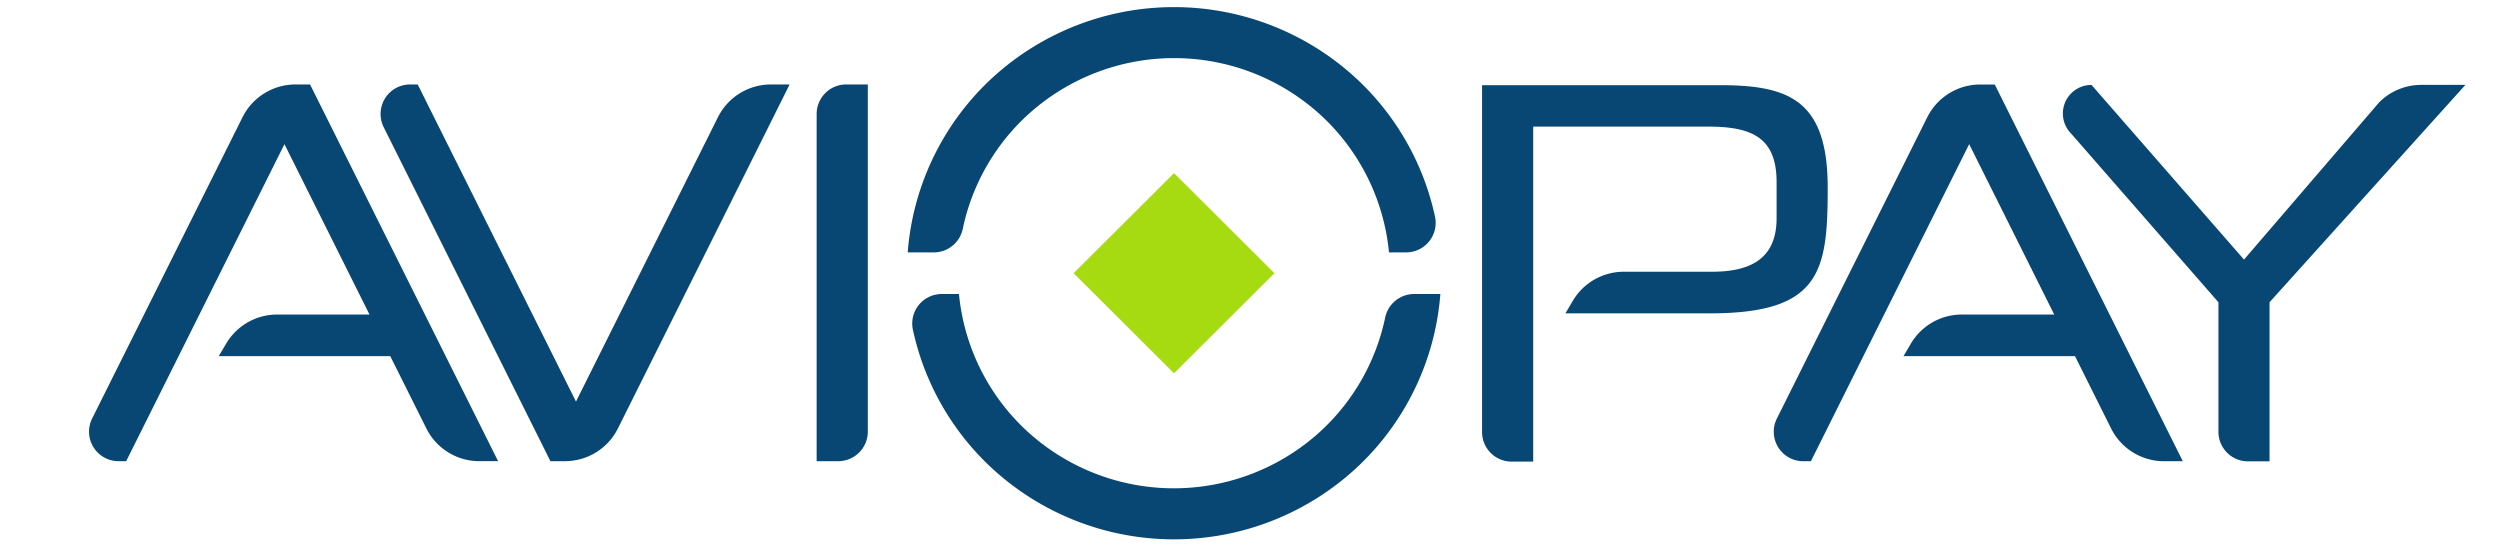 <svg xmlns="http://www.w3.org/2000/svg" width="146" height="32" viewBox="0 0 146 32">
  <defs>
    <style>
      .cls-1 {
        fill: #a6db12;
      }

      .cls-1, .cls-2 {
        fill-rule: evenodd;
      }

      .cls-2 {
        fill: #084673;
      }
    </style>
  </defs>
  <path id="Şekil_14" data-name="Şekil 14" class="cls-1" d="M62.7,15.955L68.562,21.8l5.864-5.844L68.562,10.11Z"/>
  <path id="Şekil_14_kopya" data-name="Şekil 14 kopya" class="cls-2" d="M132.542,17.651v9.292h-1.258a1.724,1.724,0,0,1-1.727-1.721v-7.57l-8.6-9.848a1.668,1.668,0,0,1,1.188-2.844l8.905,10.2,7.891-9.18A3.46,3.46,0,0,1,141.4,4.958h2.579Zm-6.157,9.285a3.458,3.458,0,0,1-3.095-1.911L121.181,20.8H111.164l0.43-.731a3.459,3.459,0,0,1,2.981-1.7h5.392L115,8.417l-9.244,18.519h-0.441a1.723,1.723,0,0,1-1.547-2.49l8.785-17.6a3.457,3.457,0,0,1,3.094-1.911h0.847l10.982,22h-1.091ZM99.854,18.3H91.421l0.43-.73a3.457,3.457,0,0,1,2.978-1.7h5.146c2.377,0,3.778-.85,3.778-3.128v-2.1c0-2.611-1.432-3.249-4.021-3.249H89.539V26.958H88.28a1.724,1.724,0,0,1-1.727-1.722V4.974h13.879c4.022,0,6.306.85,6.306,5.982C106.738,15.845,106.342,18.3,99.854,18.3ZM57.8,27.223a15.456,15.456,0,0,1-4.488-7.973,1.724,1.724,0,0,1,1.692-2.08h1a12.507,12.507,0,0,0,4,8.031,12.681,12.681,0,0,0,17.1,0,12.5,12.5,0,0,0,3.79-6.654A1.73,1.73,0,0,1,82.6,17.17h1.517a15.469,15.469,0,0,1-4.791,10.052A15.686,15.686,0,0,1,57.8,27.223ZM82.117,14.739h-1a12.506,12.506,0,0,0-4-8.03,12.681,12.681,0,0,0-17.1,0,12.5,12.5,0,0,0-3.791,6.654,1.73,1.73,0,0,1-1.692,1.377H53.011A15.47,15.47,0,0,1,57.8,4.687a15.686,15.686,0,0,1,21.519,0,15.454,15.454,0,0,1,4.487,7.972A1.724,1.724,0,0,1,82.117,14.739ZM48.951,26.933H47.692V6.655A1.725,1.725,0,0,1,49.42,4.932H50.68V25.21A1.726,1.726,0,0,1,48.951,26.933Zm-15.96,0H32.145L22.406,7.423a1.723,1.723,0,0,1,1.547-2.49h0.441l9.244,18.519,8.29-16.608a3.458,3.458,0,0,1,3.095-1.911h1.091L36.086,25.022A3.458,3.458,0,0,1,32.992,26.933Zm-4.995,0A3.458,3.458,0,0,1,24.9,25.022L22.792,20.8H12.776l0.431-.731a3.459,3.459,0,0,1,2.98-1.7h5.392l-4.967-9.95L7.368,26.933H6.927a1.723,1.723,0,0,1-1.547-2.49l8.785-17.6a3.458,3.458,0,0,1,3.095-1.911h0.847l10.982,22H28Z"/>
</svg>
